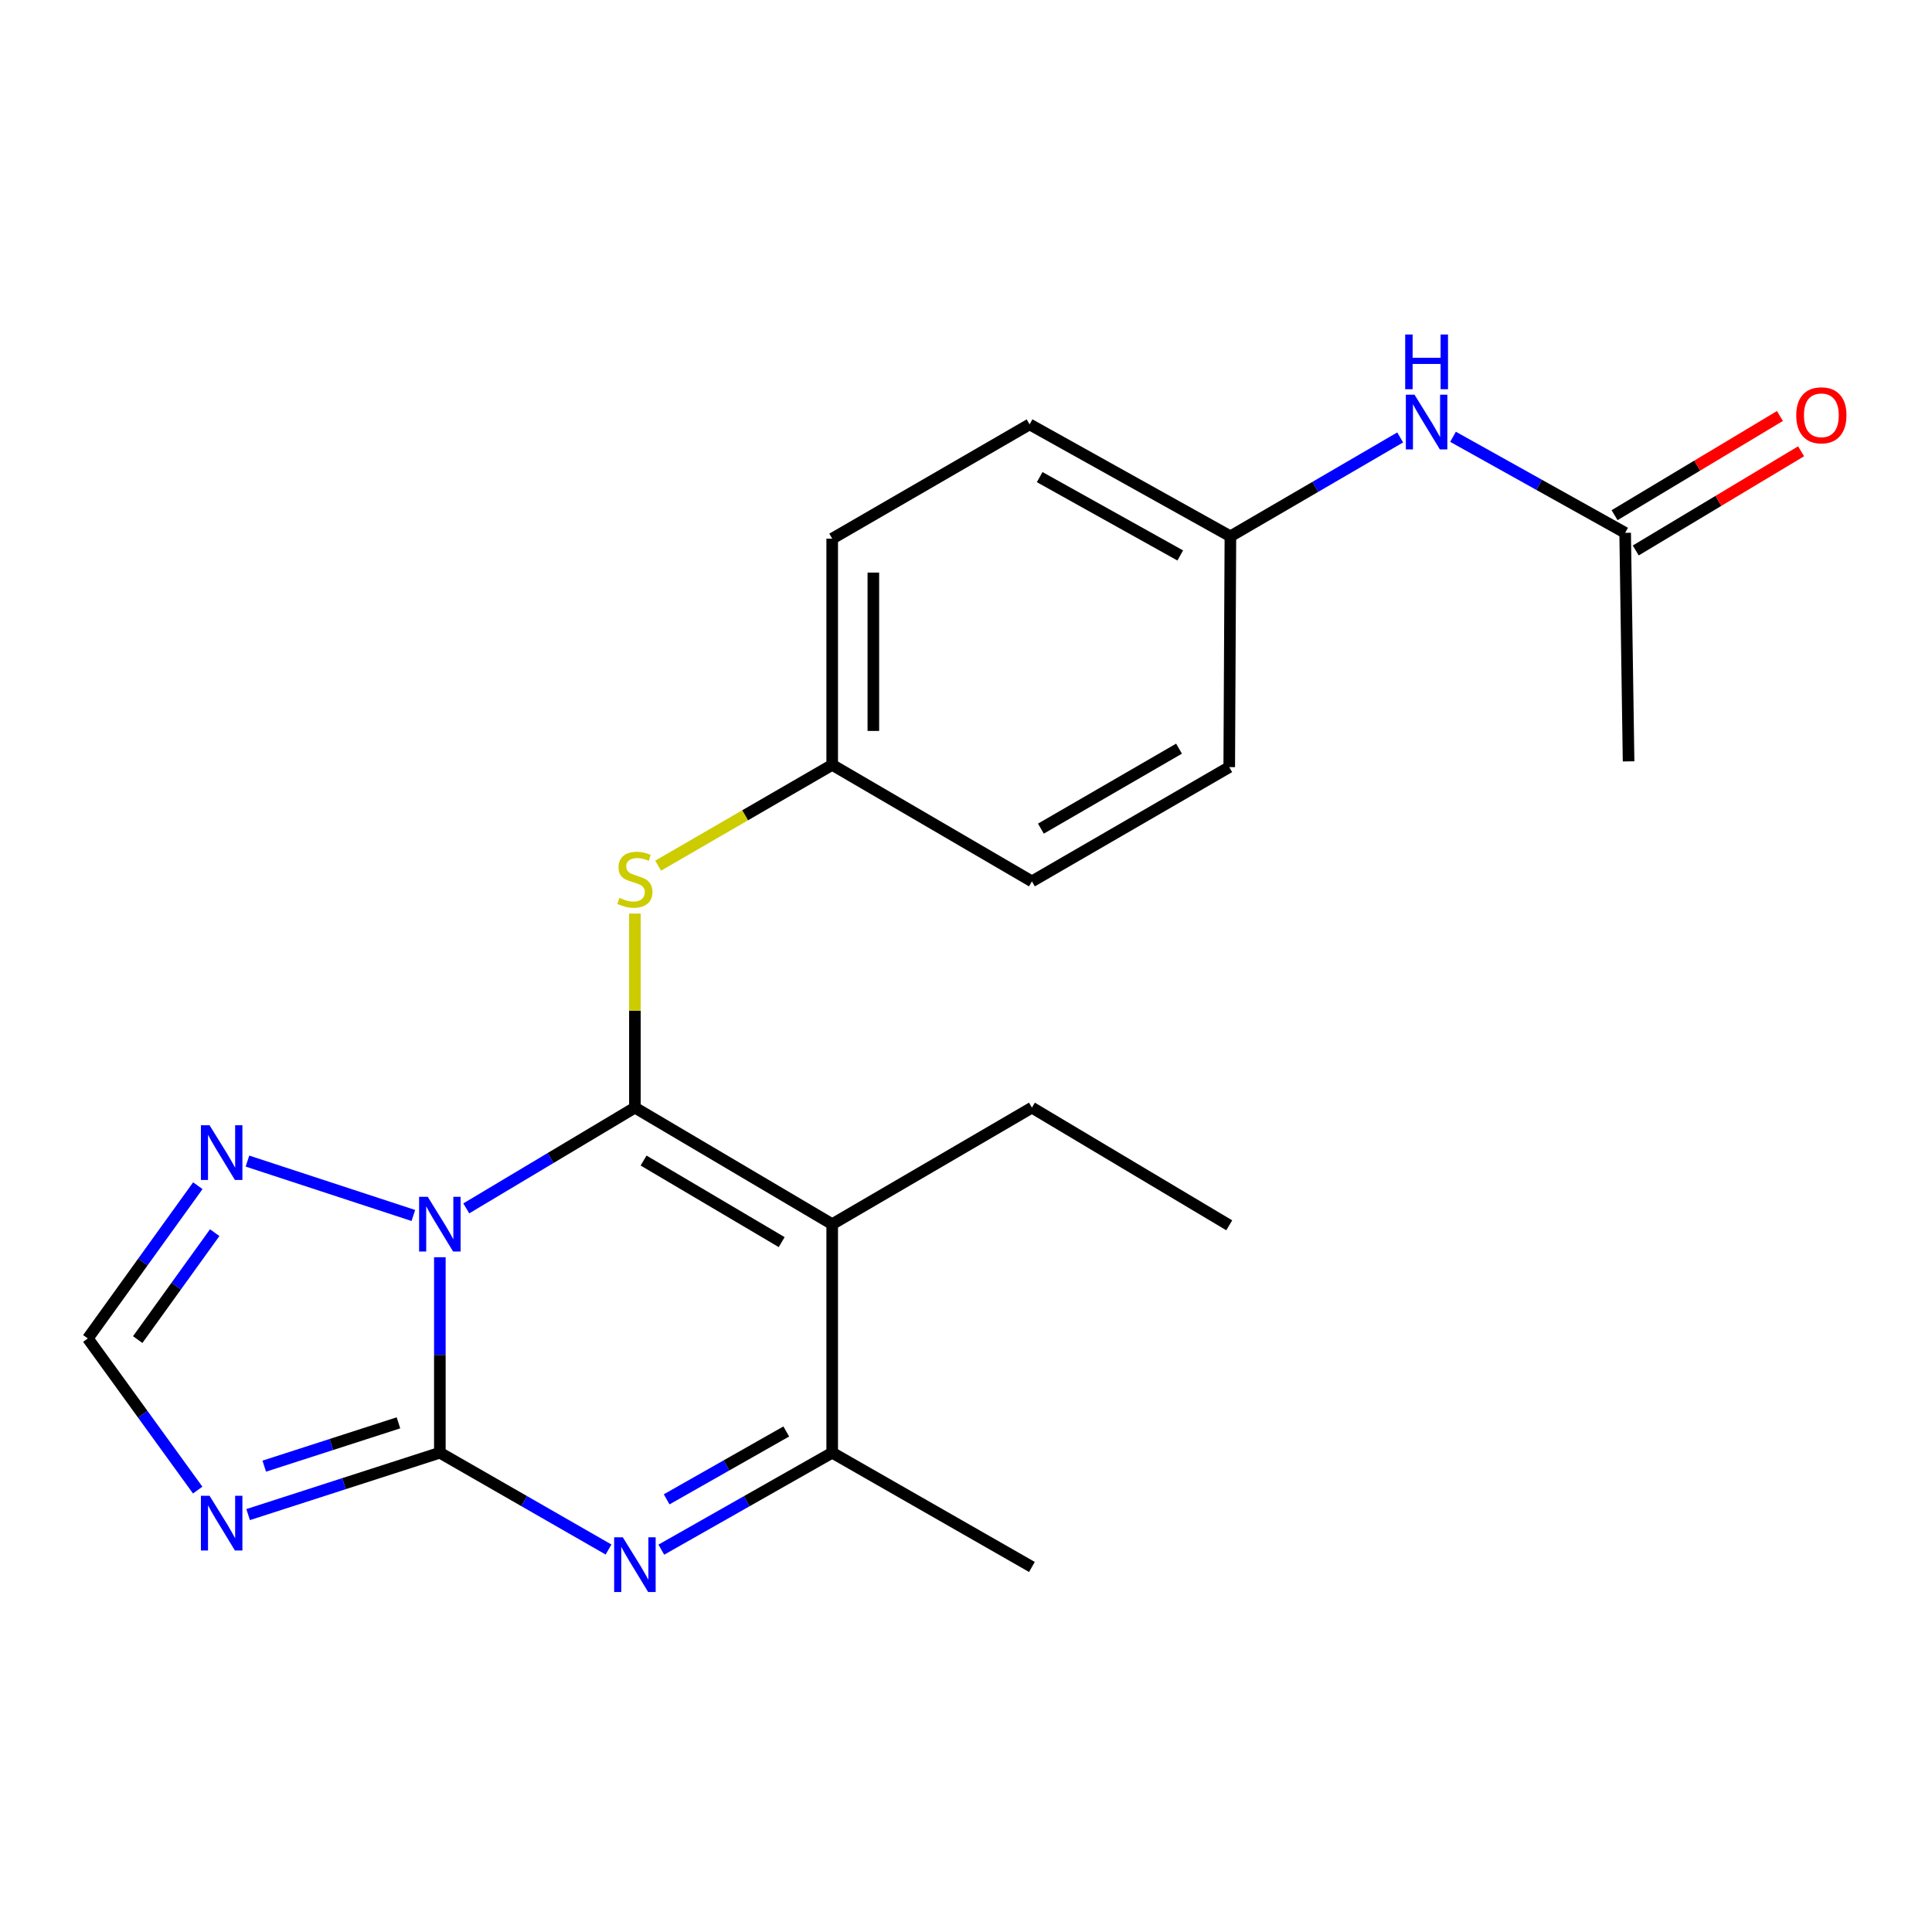 <?xml version='1.0' encoding='iso-8859-1'?>
<svg version='1.1' baseProfile='full'
              xmlns='http://www.w3.org/2000/svg'
                      xmlns:rdkit='http://www.rdkit.org/xml'
                      xmlns:xlink='http://www.w3.org/1999/xlink'
                  xml:space='preserve'
width='1000px' height='1000px' viewBox='0 0 1000 1000'>
<!-- END OF HEADER -->
<rect style='opacity:1.0;fill:#FFFFFF;stroke:none' width='1000' height='1000' x='0' y='0'> </rect>
<path class='bond-0' d='M 241.344,625.456 L 284.984,599.383' style='fill:none;fill-rule:evenodd;stroke:#0000FF;stroke-width:6px;stroke-linecap:butt;stroke-linejoin:miter;stroke-opacity:1' />
<path class='bond-0' d='M 284.984,599.383 L 328.624,573.311' style='fill:none;fill-rule:evenodd;stroke:#000000;stroke-width:6px;stroke-linecap:butt;stroke-linejoin:miter;stroke-opacity:1' />
<path class='bond-1' d='M 227.664,650.746 L 227.664,701.335' style='fill:none;fill-rule:evenodd;stroke:#0000FF;stroke-width:6px;stroke-linecap:butt;stroke-linejoin:miter;stroke-opacity:1' />
<path class='bond-1' d='M 227.664,701.335 L 227.664,751.923' style='fill:none;fill-rule:evenodd;stroke:#000000;stroke-width:6px;stroke-linecap:butt;stroke-linejoin:miter;stroke-opacity:1' />
<path class='bond-6' d='M 213.953,629.133 L 128.08,600.973' style='fill:none;fill-rule:evenodd;stroke:#0000FF;stroke-width:6px;stroke-linecap:butt;stroke-linejoin:miter;stroke-opacity:1' />
<path class='bond-2' d='M 328.624,573.311 L 430.745,633.629' style='fill:none;fill-rule:evenodd;stroke:#000000;stroke-width:6px;stroke-linecap:butt;stroke-linejoin:miter;stroke-opacity:1' />
<path class='bond-2' d='M 333.111,600.696 L 404.595,642.919' style='fill:none;fill-rule:evenodd;stroke:#000000;stroke-width:6px;stroke-linecap:butt;stroke-linejoin:miter;stroke-opacity:1' />
<path class='bond-7' d='M 328.624,573.311 L 328.624,523.088' style='fill:none;fill-rule:evenodd;stroke:#000000;stroke-width:6px;stroke-linecap:butt;stroke-linejoin:miter;stroke-opacity:1' />
<path class='bond-7' d='M 328.624,523.088 L 328.624,472.865' style='fill:none;fill-rule:evenodd;stroke:#CCCC00;stroke-width:6px;stroke-linecap:butt;stroke-linejoin:miter;stroke-opacity:1' />
<path class='bond-3' d='M 227.664,751.923 L 271.319,776.976' style='fill:none;fill-rule:evenodd;stroke:#000000;stroke-width:6px;stroke-linecap:butt;stroke-linejoin:miter;stroke-opacity:1' />
<path class='bond-3' d='M 271.319,776.976 L 314.974,802.03' style='fill:none;fill-rule:evenodd;stroke:#0000FF;stroke-width:6px;stroke-linecap:butt;stroke-linejoin:miter;stroke-opacity:1' />
<path class='bond-4' d='M 227.664,751.923 L 178.05,767.938' style='fill:none;fill-rule:evenodd;stroke:#000000;stroke-width:6px;stroke-linecap:butt;stroke-linejoin:miter;stroke-opacity:1' />
<path class='bond-4' d='M 178.05,767.938 L 128.436,783.952' style='fill:none;fill-rule:evenodd;stroke:#0000FF;stroke-width:6px;stroke-linecap:butt;stroke-linejoin:miter;stroke-opacity:1' />
<path class='bond-4' d='M 206.238,736.46 L 171.508,747.67' style='fill:none;fill-rule:evenodd;stroke:#000000;stroke-width:6px;stroke-linecap:butt;stroke-linejoin:miter;stroke-opacity:1' />
<path class='bond-4' d='M 171.508,747.67 L 136.778,758.881' style='fill:none;fill-rule:evenodd;stroke:#0000FF;stroke-width:6px;stroke-linecap:butt;stroke-linejoin:miter;stroke-opacity:1' />
<path class='bond-13' d='M 430.745,633.629 L 534.119,573.311' style='fill:none;fill-rule:evenodd;stroke:#000000;stroke-width:6px;stroke-linecap:butt;stroke-linejoin:miter;stroke-opacity:1' />
<path class='bond-23' d='M 430.745,633.629 L 430.745,751.923' style='fill:none;fill-rule:evenodd;stroke:#000000;stroke-width:6px;stroke-linecap:butt;stroke-linejoin:miter;stroke-opacity:1' />
<path class='bond-5' d='M 342.3,802.104 L 386.522,777.014' style='fill:none;fill-rule:evenodd;stroke:#0000FF;stroke-width:6px;stroke-linecap:butt;stroke-linejoin:miter;stroke-opacity:1' />
<path class='bond-5' d='M 386.522,777.014 L 430.745,751.923' style='fill:none;fill-rule:evenodd;stroke:#000000;stroke-width:6px;stroke-linecap:butt;stroke-linejoin:miter;stroke-opacity:1' />
<path class='bond-5' d='M 345.057,776.054 L 376.012,758.49' style='fill:none;fill-rule:evenodd;stroke:#0000FF;stroke-width:6px;stroke-linecap:butt;stroke-linejoin:miter;stroke-opacity:1' />
<path class='bond-5' d='M 376.012,758.49 L 406.968,740.927' style='fill:none;fill-rule:evenodd;stroke:#000000;stroke-width:6px;stroke-linecap:butt;stroke-linejoin:miter;stroke-opacity:1' />
<path class='bond-22' d='M 102.33,771.265 L 73.892,732.021' style='fill:none;fill-rule:evenodd;stroke:#0000FF;stroke-width:6px;stroke-linecap:butt;stroke-linejoin:miter;stroke-opacity:1' />
<path class='bond-22' d='M 73.892,732.021 L 45.455,692.776' style='fill:none;fill-rule:evenodd;stroke:#000000;stroke-width:6px;stroke-linecap:butt;stroke-linejoin:miter;stroke-opacity:1' />
<path class='bond-19' d='M 430.745,751.923 L 534.119,811.058' style='fill:none;fill-rule:evenodd;stroke:#000000;stroke-width:6px;stroke-linecap:butt;stroke-linejoin:miter;stroke-opacity:1' />
<path class='bond-8' d='M 102.396,613.719 L 73.925,653.247' style='fill:none;fill-rule:evenodd;stroke:#0000FF;stroke-width:6px;stroke-linecap:butt;stroke-linejoin:miter;stroke-opacity:1' />
<path class='bond-8' d='M 73.925,653.247 L 45.455,692.776' style='fill:none;fill-rule:evenodd;stroke:#000000;stroke-width:6px;stroke-linecap:butt;stroke-linejoin:miter;stroke-opacity:1' />
<path class='bond-8' d='M 111.136,638.024 L 91.207,665.694' style='fill:none;fill-rule:evenodd;stroke:#0000FF;stroke-width:6px;stroke-linecap:butt;stroke-linejoin:miter;stroke-opacity:1' />
<path class='bond-8' d='M 91.207,665.694 L 71.277,693.365' style='fill:none;fill-rule:evenodd;stroke:#000000;stroke-width:6px;stroke-linecap:butt;stroke-linejoin:miter;stroke-opacity:1' />
<path class='bond-12' d='M 340.655,448.062 L 385.7,421.978' style='fill:none;fill-rule:evenodd;stroke:#CCCC00;stroke-width:6px;stroke-linecap:butt;stroke-linejoin:miter;stroke-opacity:1' />
<path class='bond-12' d='M 385.7,421.978 L 430.745,395.893' style='fill:none;fill-rule:evenodd;stroke:#000000;stroke-width:6px;stroke-linecap:butt;stroke-linejoin:miter;stroke-opacity:1' />
<path class='bond-9' d='M 841.177,275.789 L 796.633,250.937' style='fill:none;fill-rule:evenodd;stroke:#000000;stroke-width:6px;stroke-linecap:butt;stroke-linejoin:miter;stroke-opacity:1' />
<path class='bond-9' d='M 796.633,250.937 L 752.088,226.085' style='fill:none;fill-rule:evenodd;stroke:#0000FF;stroke-width:6px;stroke-linecap:butt;stroke-linejoin:miter;stroke-opacity:1' />
<path class='bond-11' d='M 846.654,284.921 L 889.45,259.252' style='fill:none;fill-rule:evenodd;stroke:#000000;stroke-width:6px;stroke-linecap:butt;stroke-linejoin:miter;stroke-opacity:1' />
<path class='bond-11' d='M 889.45,259.252 L 932.246,233.584' style='fill:none;fill-rule:evenodd;stroke:#FF0000;stroke-width:6px;stroke-linecap:butt;stroke-linejoin:miter;stroke-opacity:1' />
<path class='bond-11' d='M 835.7,266.657 L 878.496,240.988' style='fill:none;fill-rule:evenodd;stroke:#000000;stroke-width:6px;stroke-linecap:butt;stroke-linejoin:miter;stroke-opacity:1' />
<path class='bond-11' d='M 878.496,240.988 L 921.292,215.32' style='fill:none;fill-rule:evenodd;stroke:#FF0000;stroke-width:6px;stroke-linecap:butt;stroke-linejoin:miter;stroke-opacity:1' />
<path class='bond-20' d='M 841.177,275.789 L 842.952,394.083' style='fill:none;fill-rule:evenodd;stroke:#000000;stroke-width:6px;stroke-linecap:butt;stroke-linejoin:miter;stroke-opacity:1' />
<path class='bond-10' d='M 724.728,226.418 L 680.791,252.009' style='fill:none;fill-rule:evenodd;stroke:#0000FF;stroke-width:6px;stroke-linecap:butt;stroke-linejoin:miter;stroke-opacity:1' />
<path class='bond-10' d='M 680.791,252.009 L 636.854,277.599' style='fill:none;fill-rule:evenodd;stroke:#000000;stroke-width:6px;stroke-linecap:butt;stroke-linejoin:miter;stroke-opacity:1' />
<path class='bond-15' d='M 430.745,395.893 L 534.119,456.2' style='fill:none;fill-rule:evenodd;stroke:#000000;stroke-width:6px;stroke-linecap:butt;stroke-linejoin:miter;stroke-opacity:1' />
<path class='bond-16' d='M 430.745,395.893 L 430.745,278.806' style='fill:none;fill-rule:evenodd;stroke:#000000;stroke-width:6px;stroke-linecap:butt;stroke-linejoin:miter;stroke-opacity:1' />
<path class='bond-16' d='M 452.042,378.33 L 452.042,296.369' style='fill:none;fill-rule:evenodd;stroke:#000000;stroke-width:6px;stroke-linecap:butt;stroke-linejoin:miter;stroke-opacity:1' />
<path class='bond-21' d='M 534.119,573.311 L 636.251,634.221' style='fill:none;fill-rule:evenodd;stroke:#000000;stroke-width:6px;stroke-linecap:butt;stroke-linejoin:miter;stroke-opacity:1' />
<path class='bond-14' d='M 636.854,277.599 L 532.912,219.659' style='fill:none;fill-rule:evenodd;stroke:#000000;stroke-width:6px;stroke-linecap:butt;stroke-linejoin:miter;stroke-opacity:1' />
<path class='bond-14' d='M 610.893,287.51 L 538.134,246.952' style='fill:none;fill-rule:evenodd;stroke:#000000;stroke-width:6px;stroke-linecap:butt;stroke-linejoin:miter;stroke-opacity:1' />
<path class='bond-24' d='M 636.854,277.599 L 636.251,397.064' style='fill:none;fill-rule:evenodd;stroke:#000000;stroke-width:6px;stroke-linecap:butt;stroke-linejoin:miter;stroke-opacity:1' />
<path class='bond-18' d='M 534.119,456.2 L 636.251,397.064' style='fill:none;fill-rule:evenodd;stroke:#000000;stroke-width:6px;stroke-linecap:butt;stroke-linejoin:miter;stroke-opacity:1' />
<path class='bond-18' d='M 538.767,428.899 L 610.259,387.504' style='fill:none;fill-rule:evenodd;stroke:#000000;stroke-width:6px;stroke-linecap:butt;stroke-linejoin:miter;stroke-opacity:1' />
<path class='bond-17' d='M 430.745,278.806 L 532.912,219.659' style='fill:none;fill-rule:evenodd;stroke:#000000;stroke-width:6px;stroke-linecap:butt;stroke-linejoin:miter;stroke-opacity:1' />
<path  class='atom-0' d='M 221.404 619.469
L 230.684 634.469
Q 231.604 635.949, 233.084 638.629
Q 234.564 641.309, 234.644 641.469
L 234.644 619.469
L 238.404 619.469
L 238.404 647.789
L 234.524 647.789
L 224.564 631.389
Q 223.404 629.469, 222.164 627.269
Q 220.964 625.069, 220.604 624.389
L 220.604 647.789
L 216.924 647.789
L 216.924 619.469
L 221.404 619.469
' fill='#0000FF'/>
<path  class='atom-4' d='M 322.364 795.703
L 331.644 810.703
Q 332.564 812.183, 334.044 814.863
Q 335.524 817.543, 335.604 817.703
L 335.604 795.703
L 339.364 795.703
L 339.364 824.023
L 335.484 824.023
L 325.524 807.623
Q 324.364 805.703, 323.124 803.503
Q 321.924 801.303, 321.564 800.623
L 321.564 824.023
L 317.884 824.023
L 317.884 795.703
L 322.364 795.703
' fill='#0000FF'/>
<path  class='atom-5' d='M 108.47 774.217
L 117.75 789.217
Q 118.67 790.697, 120.15 793.377
Q 121.63 796.057, 121.71 796.217
L 121.71 774.217
L 125.47 774.217
L 125.47 802.537
L 121.59 802.537
L 111.63 786.137
Q 110.47 784.217, 109.23 782.017
Q 108.03 779.817, 107.67 779.137
L 107.67 802.537
L 103.99 802.537
L 103.99 774.217
L 108.47 774.217
' fill='#0000FF'/>
<path  class='atom-7' d='M 108.47 582.436
L 117.75 597.436
Q 118.67 598.916, 120.15 601.596
Q 121.63 604.276, 121.71 604.436
L 121.71 582.436
L 125.47 582.436
L 125.47 610.756
L 121.59 610.756
L 111.63 594.356
Q 110.47 592.436, 109.23 590.236
Q 108.03 588.036, 107.67 587.356
L 107.67 610.756
L 103.99 610.756
L 103.99 582.436
L 108.47 582.436
' fill='#0000FF'/>
<path  class='atom-8' d='M 320.624 464.748
Q 320.944 464.868, 322.264 465.428
Q 323.584 465.988, 325.024 466.348
Q 326.504 466.668, 327.944 466.668
Q 330.624 466.668, 332.184 465.388
Q 333.744 464.068, 333.744 461.788
Q 333.744 460.228, 332.944 459.268
Q 332.184 458.308, 330.984 457.788
Q 329.784 457.268, 327.784 456.668
Q 325.264 455.908, 323.744 455.188
Q 322.264 454.468, 321.184 452.948
Q 320.144 451.428, 320.144 448.868
Q 320.144 445.308, 322.544 443.108
Q 324.984 440.908, 329.784 440.908
Q 333.064 440.908, 336.784 442.468
L 335.864 445.548
Q 332.464 444.148, 329.904 444.148
Q 327.144 444.148, 325.624 445.308
Q 324.104 446.428, 324.144 448.388
Q 324.144 449.908, 324.904 450.828
Q 325.704 451.748, 326.824 452.268
Q 327.984 452.788, 329.904 453.388
Q 332.464 454.188, 333.984 454.988
Q 335.504 455.788, 336.584 457.428
Q 337.704 459.028, 337.704 461.788
Q 337.704 465.708, 335.064 467.828
Q 332.464 469.908, 328.104 469.908
Q 325.584 469.908, 323.664 469.348
Q 321.784 468.828, 319.544 467.908
L 320.624 464.748
' fill='#CCCC00'/>
<path  class='atom-11' d='M 732.146 204.292
L 741.426 219.292
Q 742.346 220.772, 743.826 223.452
Q 745.306 226.132, 745.386 226.292
L 745.386 204.292
L 749.146 204.292
L 749.146 232.612
L 745.266 232.612
L 735.306 216.212
Q 734.146 214.292, 732.906 212.092
Q 731.706 209.892, 731.346 209.212
L 731.346 232.612
L 727.666 232.612
L 727.666 204.292
L 732.146 204.292
' fill='#0000FF'/>
<path  class='atom-11' d='M 727.326 173.14
L 731.166 173.14
L 731.166 185.18
L 745.646 185.18
L 745.646 173.14
L 749.486 173.14
L 749.486 201.46
L 745.646 201.46
L 745.646 188.38
L 731.166 188.38
L 731.166 201.46
L 727.326 201.46
L 727.326 173.14
' fill='#0000FF'/>
<path  class='atom-12' d='M 929.729 214.959
Q 929.729 208.159, 933.089 204.359
Q 936.449 200.559, 942.729 200.559
Q 949.009 200.559, 952.369 204.359
Q 955.729 208.159, 955.729 214.959
Q 955.729 221.839, 952.329 225.759
Q 948.929 229.639, 942.729 229.639
Q 936.489 229.639, 933.089 225.759
Q 929.729 221.879, 929.729 214.959
M 942.729 226.439
Q 947.049 226.439, 949.369 223.559
Q 951.729 220.639, 951.729 214.959
Q 951.729 209.399, 949.369 206.599
Q 947.049 203.759, 942.729 203.759
Q 938.409 203.759, 936.049 206.559
Q 933.729 209.359, 933.729 214.959
Q 933.729 220.679, 936.049 223.559
Q 938.409 226.439, 942.729 226.439
' fill='#FF0000'/>
</svg>
